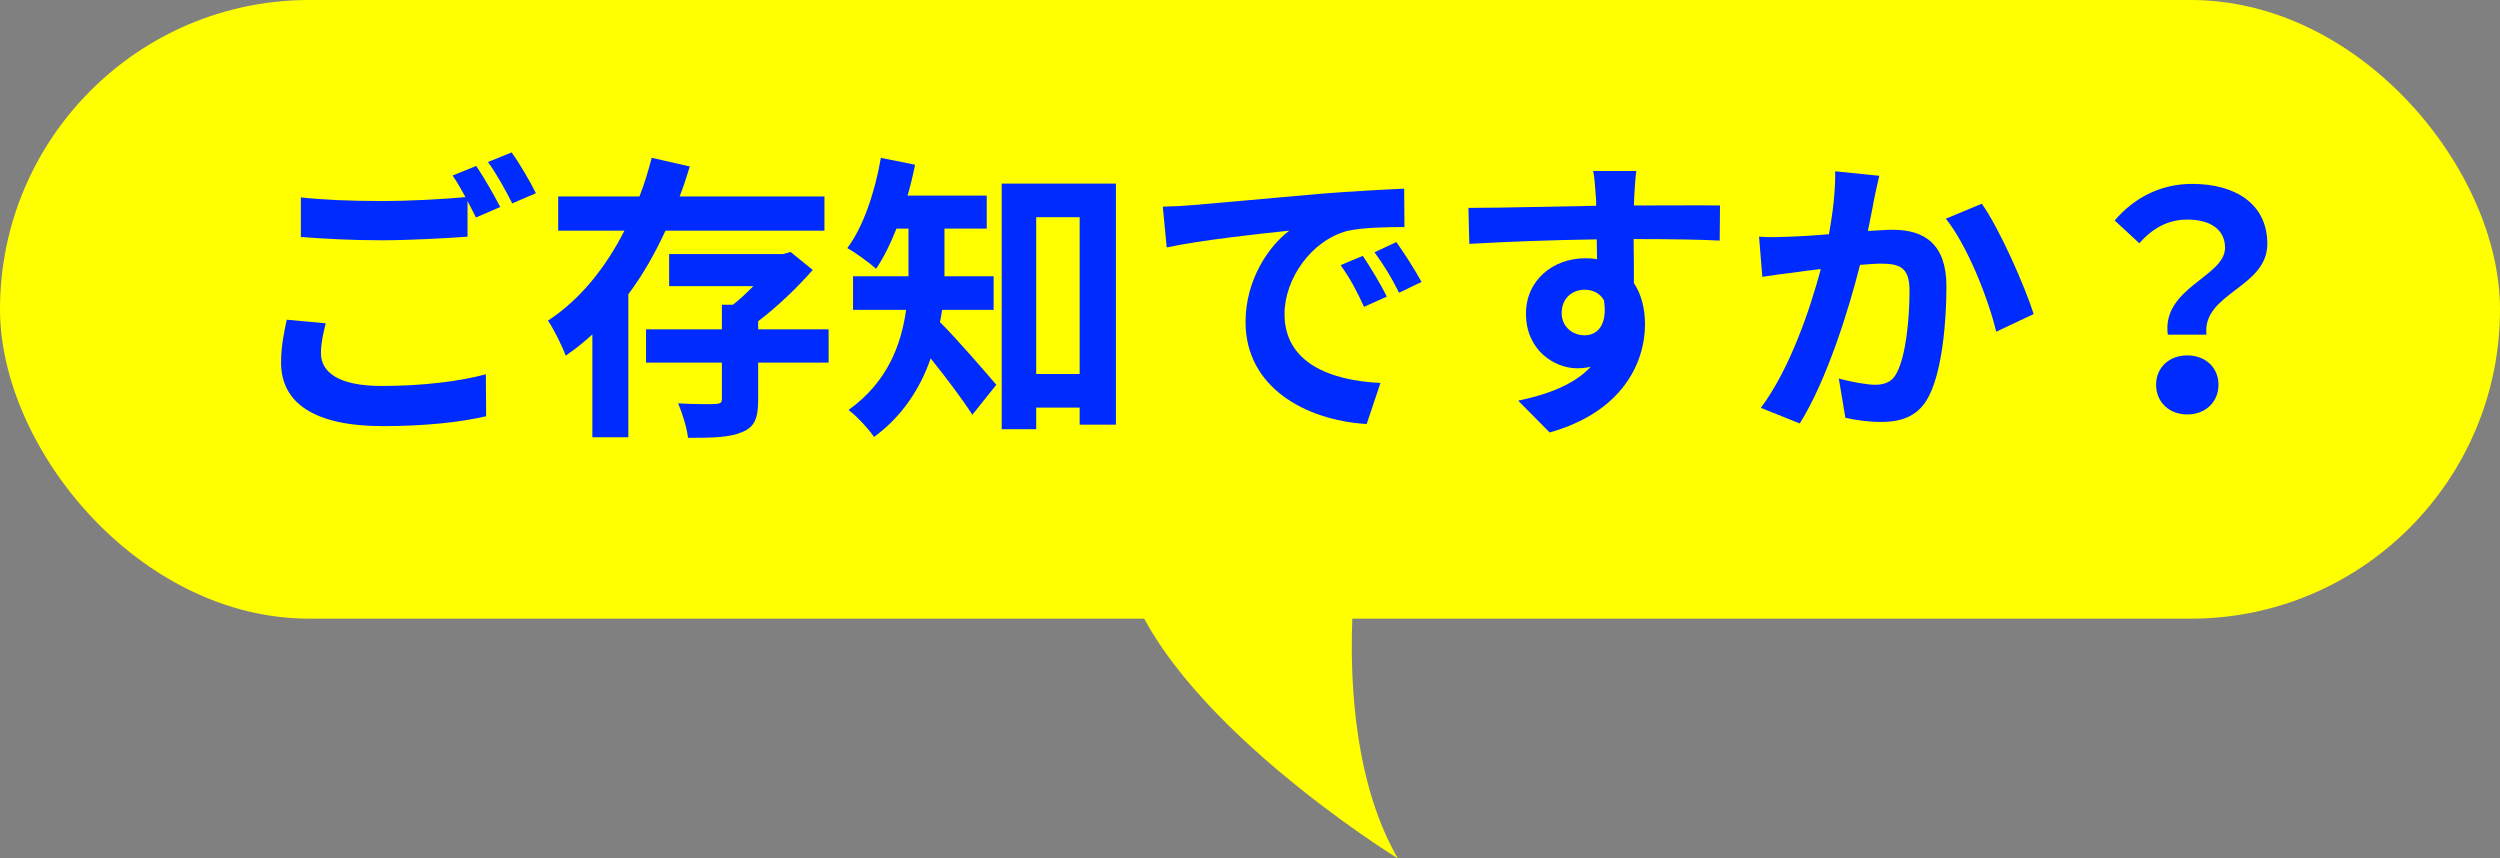 <?xml version="1.0" encoding="UTF-8"?><svg id="_レイヤー_2" xmlns="http://www.w3.org/2000/svg" viewBox="0 0 191.486 65.756"><rect x="0" y="0" width="191.486" height="65.756" fill="#808080" stroke="none"/><defs><style>.cls-1{fill:#002bff;}.cls-1,.cls-2{stroke-width:0px;}.cls-2{fill:#ff0;}</style></defs><g id="_デザイン"><rect class="cls-2" x="0" y="0" width="191.486" height="47.386" rx="23.693" ry="23.693"/><path class="cls-1" d="M24.95,24.764c-.207.827-.367,1.539-.367,2.296,0,1.447,1.355,2.503,4.639,2.503,3.076,0,5.971-.344,7.992-.896l.021,3.215c-1.975.459-4.707.758-7.898.758-5.213,0-7.809-1.745-7.809-4.868,0-1.309.252-2.411.436-3.284l2.986.276ZM36.477,12.708c.574.85,1.402,2.296,1.838,3.146l-1.859.804c-.184-.367-.414-.804-.645-1.263v2.733c-1.584.115-4.408.276-6.566.276-2.389,0-4.363-.115-6.201-.252v-3.031c1.676.184,3.789.276,6.178.276,2.182,0,4.686-.138,6.43-.299-.322-.597-.666-1.194-.986-1.653l1.812-.735ZM39.188,11.675c.619.85,1.469,2.319,1.859,3.123l-1.814.781c-.482-.965-1.217-2.297-1.859-3.169l1.814-.735Z"/><path class="cls-1" d="M50.975,17.668c-.803,1.722-1.723,3.376-2.848,4.868v10.954h-2.756v-7.877c-.643.597-1.309,1.125-2.043,1.63-.275-.758-.896-1.998-1.355-2.687,2.504-1.63,4.455-4.134,5.855-6.889h-5.074v-2.618h6.223c.391-.988.689-1.998.941-2.962l2.918.666c-.23.758-.482,1.539-.781,2.296h11.092v2.618h-12.172ZM63.467,27.773h-5.396v2.847c0,1.378-.252,2.09-1.24,2.48-.941.413-2.295.436-4.133.436-.092-.804-.436-1.883-.758-2.641,1.148.069,2.504.069,2.871.046s.482-.092.482-.39v-2.779h-5.811v-2.549h5.811v-1.883h.85c.527-.413,1.057-.919,1.561-1.424h-6.453v-2.457h8.727l.574-.161,1.699,1.378c-1.148,1.309-2.686,2.802-4.18,3.927v.62h5.396v2.549Z"/><path class="cls-1" d="M72.157,23.731c-.047.322-.092.643-.162.941,1.195,1.171,3.676,4.042,4.318,4.8l-1.838,2.297c-.758-1.194-2.066-2.917-3.191-4.317-.781,2.25-2.137,4.409-4.34,6.017-.369-.574-1.379-1.653-1.953-2.067,2.986-2.136,4.043-5.006,4.41-7.67h-4.064v-2.572h4.248v-3.651h-.92c-.459,1.171-.986,2.228-1.561,3.077-.506-.459-1.584-1.24-2.205-1.584,1.24-1.654,2.113-4.294,2.572-6.912l2.617.528c-.16.804-.344,1.584-.574,2.365h6.064v2.526h-3.238v3.651h3.766v2.572h-3.949ZM85.475,14.063v18.464h-2.779v-1.309h-3.328v1.654h-2.643V14.063h8.75ZM82.696,28.645v-12.011h-3.328v12.011h3.328Z"/><path class="cls-1" d="M91.293,15.716c1.904-.161,5.672-.505,9.828-.873,2.342-.184,4.822-.322,6.43-.391l.023,2.939c-1.217,0-3.17.023-4.387.299-2.756.735-4.799,3.674-4.799,6.361,0,3.743,3.49,5.098,7.348,5.282l-1.057,3.146c-4.775-.299-9.277-2.871-9.277-7.808,0-3.284,1.814-5.856,3.354-7.004-1.975.207-6.752.712-9.393,1.286l-.299-3.123c.918-.023,1.791-.069,2.229-.115ZM106.219,22.72l-1.744.781c-.574-1.263-1.057-2.159-1.793-3.192l1.701-.712c.551.827,1.4,2.205,1.836,3.123ZM108.883,21.595l-1.723.827c-.619-1.24-1.148-2.09-1.883-3.1l1.676-.781c.574.804,1.447,2.159,1.93,3.054Z"/><path class="cls-1" d="M131.717,18.426c-1.377-.069-3.514-.115-6.59-.115.021,1.148.021,2.388.021,3.376.574.85.85,1.952.85,3.146,0,2.962-1.744,6.729-7.303,8.29l-2.41-2.434c2.297-.482,4.293-1.24,5.557-2.595-.32.069-.666.115-1.033.115-1.768,0-3.928-1.401-3.928-4.179,0-2.572,2.068-4.249,4.549-4.249.32,0,.619.023.895.069l-.023-1.516c-3.443.046-6.957.184-9.76.344l-.068-2.756c2.596,0,6.729-.115,9.783-.161,0-.276,0-.528-.023-.689-.045-.735-.115-1.607-.207-1.975h3.307c-.068.367-.137,1.584-.16,1.952,0,.184-.023.413-.023.689,2.297,0,5.396-.023,6.592,0l-.023,2.687ZM121.36,25.683c.941,0,1.791-.712,1.494-2.687-.322-.551-.852-.804-1.494-.804-.873,0-1.744.597-1.744,1.791,0,1.056.85,1.699,1.744,1.699Z"/><path class="cls-1" d="M143.942,13.466c-.139.597-.299,1.309-.414,1.883-.115.689-.299,1.516-.459,2.342.758-.046,1.447-.092,1.906-.092,2.412,0,4.111,1.079,4.111,4.34,0,2.687-.322,6.315-1.287,8.29-.758,1.585-2.021,2.09-3.742,2.09-.873,0-1.953-.138-2.711-.322l-.504-3.008c.871.253,2.182.482,2.777.482.758,0,1.355-.229,1.699-.987.645-1.263.941-3.973.941-6.223,0-1.814-.779-2.067-2.227-2.067-.367,0-.918.046-1.562.092-.871,3.445-2.525,8.795-4.615,12.148l-2.984-1.194c2.227-2.985,3.766-7.532,4.592-10.633-.803.092-1.516.184-1.951.253-.645.069-1.814.23-2.527.344l-.252-3.077c.826.069,1.584.023,2.412,0,.711-.023,1.791-.092,2.939-.184.32-1.745.504-3.399.48-4.823l3.377.344ZM151.795,15.602c1.379,1.952,3.283,6.292,3.973,8.451l-2.871,1.355c-.596-2.526-2.227-6.637-3.857-8.657l2.756-1.148Z"/><path class="cls-1" d="M170.426,18.977c0-1.378-1.102-2.159-2.893-2.159-1.424,0-2.619.62-3.674,1.814l-1.885-1.745c1.447-1.699,3.469-2.802,5.926-2.802,3.33,0,5.764,1.539,5.764,4.593,0,3.376-5.006,3.766-4.662,6.958h-2.961c-.482-3.605,4.385-4.432,4.385-6.66ZM167.534,27.221c1.377,0,2.389.919,2.389,2.25,0,1.332-1.012,2.274-2.389,2.274-1.379,0-2.389-.942-2.389-2.274,0-1.332,1.01-2.25,2.389-2.25Z"/><path class="cls-2" d="M103.841,43.875s-1.766,13.329,3.232,21.881c0,0-17.882-10.996-20.881-21.881-2.999-10.885,17.649,0,17.649,0Z"/></g></svg>